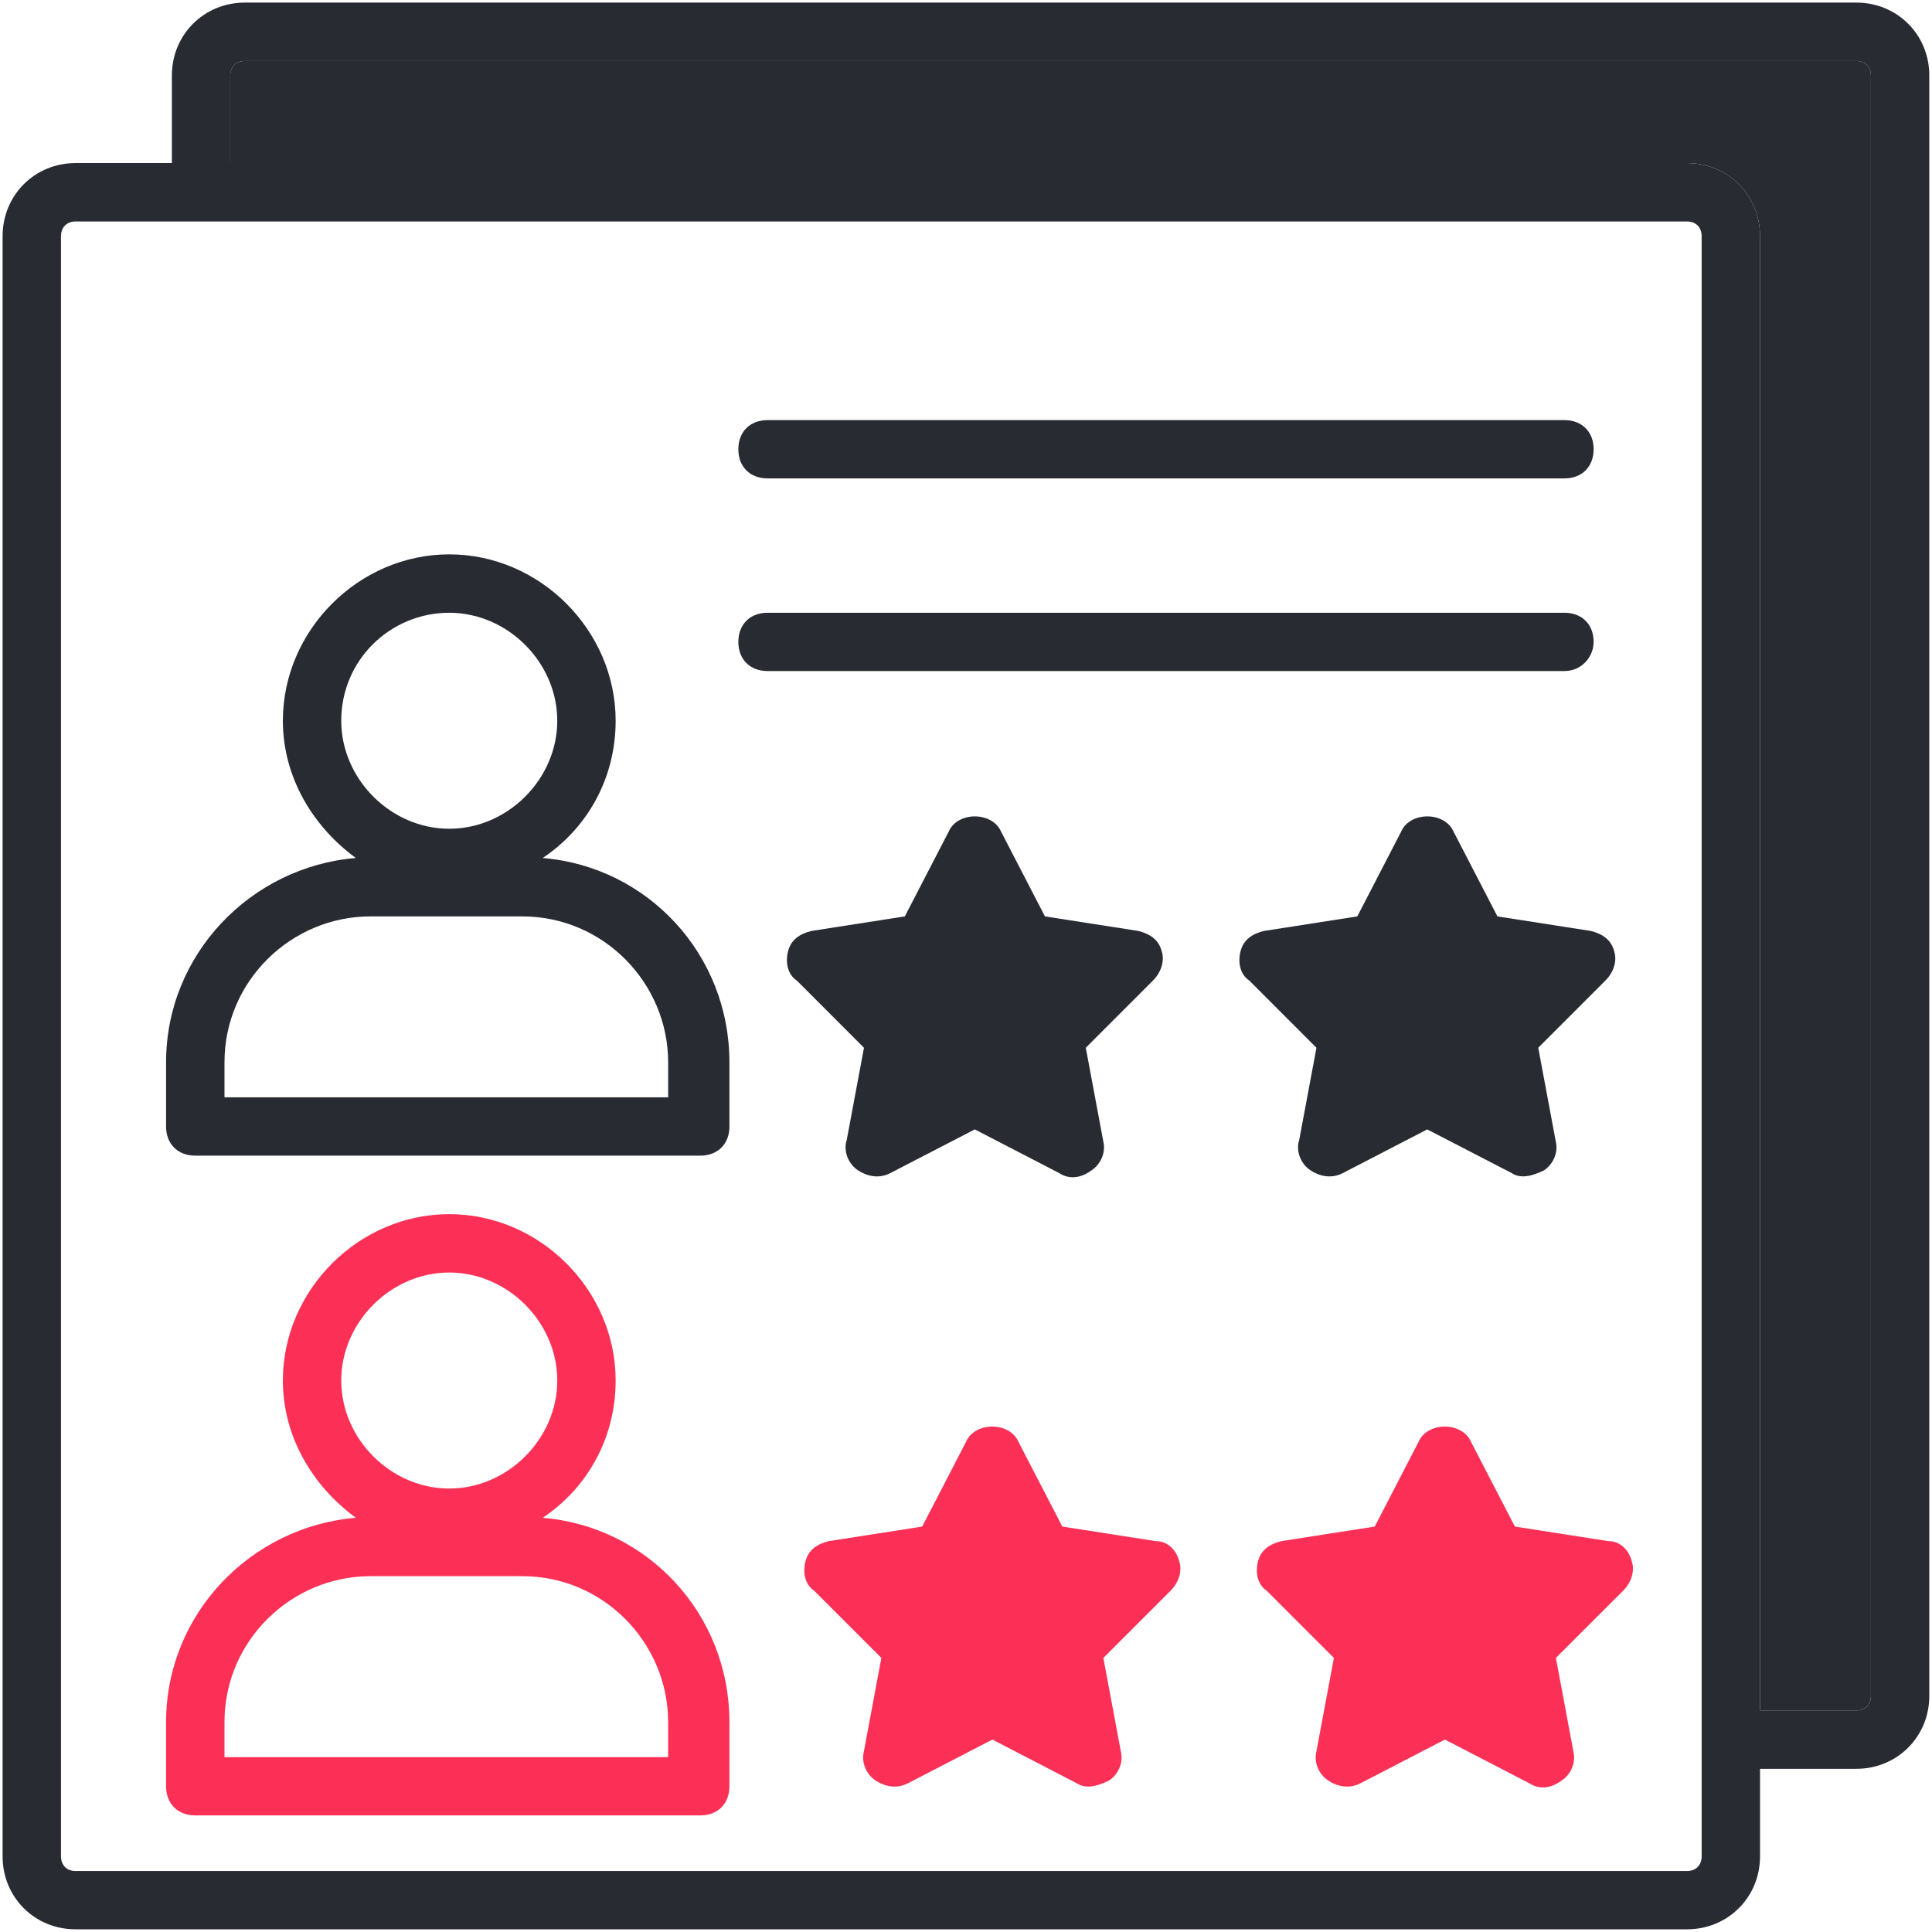 <svg width="73" height="73" viewBox="0 0 73 73" fill="none" xmlns="http://www.w3.org/2000/svg">
<g clip-path="url(#clip0_1155_6548)">
<g clip-path="url(#clip1_1155_6548)">
<path d="M36.832 42.475C39.06 42.475 40.866 40.669 40.866 38.441C40.866 36.213 39.06 34.407 36.832 34.407C34.604 34.407 32.798 36.213 32.798 38.441C32.798 40.669 34.604 42.475 36.832 42.475Z" fill="#292B33"/>
<path d="M53.928 42.475C56.156 42.475 57.962 40.669 57.962 38.441C57.962 36.213 56.156 34.407 53.928 34.407C51.701 34.407 49.895 36.213 49.895 38.441C49.895 40.669 51.701 42.475 53.928 42.475Z" fill="#292B33"/>
<path d="M37.527 65.323C39.755 65.323 41.561 63.517 41.561 61.289C41.561 59.061 39.755 57.255 37.527 57.255C35.299 57.255 33.493 59.061 33.493 61.289C33.493 63.517 35.299 65.323 37.527 65.323Z" fill="#FC3056"/>
<path d="M54.592 65.323C56.819 65.323 58.625 63.517 58.625 61.289C58.625 59.061 56.819 57.255 54.592 57.255C52.364 57.255 50.558 59.061 50.558 61.289C50.558 63.517 52.364 65.323 54.592 65.323Z" fill="#FC3056"/>
<path d="M72.898 2.855V64.077C72.898 65.62 71.688 66.834 70.142 66.834H66.502V70.142C66.502 71.688 65.288 72.898 63.745 72.898H2.855C1.308 72.898 0.098 71.688 0.098 70.142V8.923C0.098 7.377 1.308 6.162 2.855 6.162H6.494V2.855C6.494 1.308 7.708 0.098 9.251 0.098H70.142C71.688 0.098 72.898 1.308 72.898 2.855ZM70.692 64.077V2.855C70.692 2.523 70.474 2.304 70.142 2.304H9.251C8.919 2.304 8.7 2.523 8.7 2.855V6.162H63.745C65.288 6.162 66.502 7.377 66.502 8.923V64.628H70.142C70.474 64.628 70.692 64.405 70.692 64.077ZM64.296 70.142V8.923C64.296 8.591 64.077 8.368 63.745 8.368H2.855C2.523 8.368 2.304 8.591 2.304 8.923V70.142C2.304 70.474 2.523 70.696 2.855 70.696H63.745C64.077 70.696 64.296 70.474 64.296 70.142Z" fill="#292B33"/>
<path d="M70.692 2.855V64.077C70.692 64.405 70.473 64.628 70.141 64.628H66.502V8.923C66.502 7.377 65.287 6.162 63.745 6.162H8.7V2.855C8.7 2.523 8.919 2.304 9.251 2.304H70.141C70.473 2.304 70.692 2.523 70.692 2.855Z" fill="#292B33"/>
<path d="M20.505 57.349C22.161 56.248 23.262 54.369 23.262 52.163C23.262 48.742 20.396 45.876 16.975 45.876C13.554 45.876 10.688 48.742 10.688 52.163C10.688 54.26 11.789 56.134 13.445 57.349C9.474 57.681 6.275 60.988 6.275 65.069V67.494C6.275 68.154 6.717 68.595 7.377 68.595H26.46C27.12 68.595 27.561 68.154 27.561 67.494V65.069C27.561 60.988 24.473 57.677 20.501 57.349H20.505ZM16.975 48.082C19.181 48.082 21.056 49.957 21.056 52.163C21.056 54.369 19.181 56.244 16.975 56.244C14.769 56.244 12.894 54.369 12.894 52.163C12.894 49.957 14.769 48.082 16.975 48.082ZM25.359 66.393H8.482V65.069C8.482 61.98 11.02 59.555 13.996 59.555H19.732C22.821 59.555 25.246 62.093 25.246 65.069V66.393H25.355H25.359Z" fill="#FC3056"/>
<path d="M20.505 32.419C22.161 31.318 23.262 29.44 23.262 27.233C23.262 23.813 20.396 20.946 16.975 20.946C13.554 20.946 10.688 23.813 10.688 27.233C10.688 29.33 11.789 31.205 13.445 32.419C9.474 32.751 6.275 36.059 6.275 40.139V42.564C6.275 43.224 6.717 43.666 7.377 43.666H26.46C27.12 43.666 27.561 43.224 27.561 42.564V40.139C27.561 36.059 24.473 32.747 20.501 32.419H20.505ZM16.975 23.153C19.181 23.153 21.056 25.027 21.056 27.233C21.056 29.44 19.181 31.314 16.975 31.314C14.769 31.314 12.894 29.44 12.894 27.233C12.894 24.918 14.769 23.153 16.975 23.153ZM25.359 41.463H8.482V40.139C8.482 37.05 11.02 34.626 13.996 34.626H19.732C22.821 34.626 25.246 37.164 25.246 40.139V41.463H25.355H25.359Z" fill="#292B33"/>
<path d="M28.999 18.076H59.114C59.774 18.076 60.215 17.635 60.215 16.975C60.215 16.315 59.774 15.874 59.114 15.874H28.999C28.339 15.874 27.898 16.315 27.898 16.975C27.898 17.635 28.339 18.076 28.999 18.076Z" fill="#292B33"/>
<path d="M60.215 24.254C60.215 23.594 59.774 23.153 59.114 23.153H28.999C28.339 23.153 27.898 23.594 27.898 24.254C27.898 24.914 28.339 25.355 28.999 25.355H59.114C59.774 25.355 60.215 24.805 60.215 24.254Z" fill="#292B33"/>
<path d="M43.669 58.231L40.139 57.681L38.484 54.483C38.152 53.709 36.828 53.709 36.5 54.483L34.844 57.681L31.314 58.231C30.873 58.341 30.541 58.563 30.432 59.005C30.322 59.446 30.432 59.887 30.764 60.106L33.302 62.644L32.642 66.174C32.532 66.615 32.751 67.057 33.083 67.275C33.415 67.494 33.856 67.607 34.297 67.385L37.496 65.729L40.694 67.385C41.026 67.603 41.467 67.494 41.908 67.275C42.24 67.057 42.459 66.615 42.35 66.174L41.69 62.644L44.228 60.106C44.56 59.774 44.669 59.333 44.56 59.005C44.45 58.563 44.119 58.231 43.677 58.231H43.669ZM39.807 61.429C39.589 61.648 39.475 62.089 39.475 62.421L39.807 64.405L38.042 63.523C37.711 63.304 37.383 63.304 37.05 63.523L35.285 64.405L35.617 62.421C35.727 62.089 35.508 61.648 35.285 61.429L33.852 60.106L35.836 59.774C36.168 59.774 36.496 59.442 36.719 59.223L37.601 57.458L38.484 59.223C38.593 59.555 38.925 59.774 39.366 59.774L41.35 60.106L39.807 61.429Z" fill="#FC3056"/>
<path d="M60.769 58.231L57.239 57.681L55.583 54.483C55.251 53.709 53.928 53.709 53.599 54.483L51.944 57.681L48.414 58.231C47.972 58.341 47.641 58.563 47.531 59.005C47.422 59.446 47.531 59.887 47.863 60.106L50.401 62.644L49.741 66.174C49.632 66.615 49.851 67.057 50.183 67.275C50.515 67.494 50.956 67.607 51.397 67.385L54.595 65.729L57.794 67.385C58.125 67.603 58.567 67.603 59.008 67.275C59.34 67.057 59.559 66.615 59.449 66.174L58.789 62.644L61.328 60.106C61.66 59.774 61.769 59.333 61.659 59.005C61.55 58.563 61.218 58.231 60.777 58.231H60.769ZM56.798 61.429C56.579 61.648 56.466 62.089 56.466 62.421L56.798 64.405L55.033 63.523C54.923 63.413 54.701 63.413 54.482 63.413C54.263 63.413 54.15 63.413 53.931 63.523L52.166 64.405L52.498 62.421C52.608 62.089 52.389 61.648 52.166 61.429L50.733 60.106L52.717 59.774C53.049 59.774 53.377 59.442 53.599 59.223L54.482 57.458L55.365 59.223C55.474 59.555 55.806 59.774 56.247 59.774L58.231 60.106L56.798 61.429Z" fill="#FC3056"/>
<path d="M31.978 43.119C31.868 43.56 32.087 44.001 32.419 44.22C32.751 44.439 33.192 44.552 33.633 44.329L36.832 42.674L40.03 44.329C40.362 44.548 40.803 44.548 41.244 44.22C41.576 44.001 41.795 43.56 41.686 43.119L41.026 39.589L43.564 37.05C43.896 36.719 44.005 36.277 43.896 35.949C43.786 35.508 43.455 35.289 43.013 35.176L39.483 34.626L37.827 31.427C37.495 30.654 36.172 30.654 35.844 31.427L34.188 34.626L30.658 35.176C30.217 35.285 29.885 35.508 29.775 35.949C29.666 36.391 29.775 36.832 30.107 37.05L32.645 39.589L31.985 43.119H31.978ZM35.067 36.722C35.398 36.722 35.727 36.391 35.949 36.172L36.832 34.407L37.714 36.172C37.824 36.504 38.155 36.722 38.597 36.722L40.58 37.054L39.147 38.378C38.929 38.597 38.815 39.038 38.815 39.37L39.147 41.354L37.382 40.471C37.273 40.362 37.05 40.362 36.832 40.362C36.613 40.362 36.5 40.362 36.281 40.471L34.516 41.354L34.848 39.37C34.957 39.038 34.739 38.597 34.516 38.378L33.192 36.945L35.067 36.726V36.722Z" fill="#292B33"/>
<path d="M49.074 43.119C48.965 43.56 49.184 44.001 49.516 44.22C49.848 44.439 50.289 44.552 50.73 44.329L53.928 42.674L57.127 44.329C57.458 44.548 57.9 44.439 58.341 44.22C58.673 44.001 58.892 43.56 58.782 43.119L58.122 39.589L60.66 37.05C60.992 36.719 61.102 36.277 60.992 35.949C60.883 35.508 60.551 35.289 60.11 35.176L56.58 34.626L54.924 31.427C54.592 30.654 53.268 30.654 52.94 31.427L51.285 34.626L47.755 35.176C47.313 35.285 46.981 35.508 46.872 35.949C46.763 36.391 46.872 36.832 47.204 37.05L49.742 39.589L49.082 43.119H49.074ZM52.163 36.722C52.495 36.722 52.823 36.391 53.046 36.172L53.928 34.407L54.811 36.172C54.92 36.504 55.252 36.722 55.693 36.722L57.677 37.054L56.244 38.378C56.025 38.597 55.912 39.038 55.912 39.37L56.244 41.354L54.479 40.471C54.147 40.253 53.819 40.253 53.487 40.471L51.722 41.354L52.054 39.37C52.163 39.038 51.945 38.597 51.722 38.378L50.289 37.054L52.163 36.722Z" fill="#292B33"/>
</g>
</g>
<defs>
<clipPath id="clip0_1155_6548">
<rect width="73" height="73" fill="white"/>
</clipPath>
<clipPath id="clip1_1155_6548">
<rect width="73" height="73" fill="white"/>
</clipPath>
</defs>
</svg>
